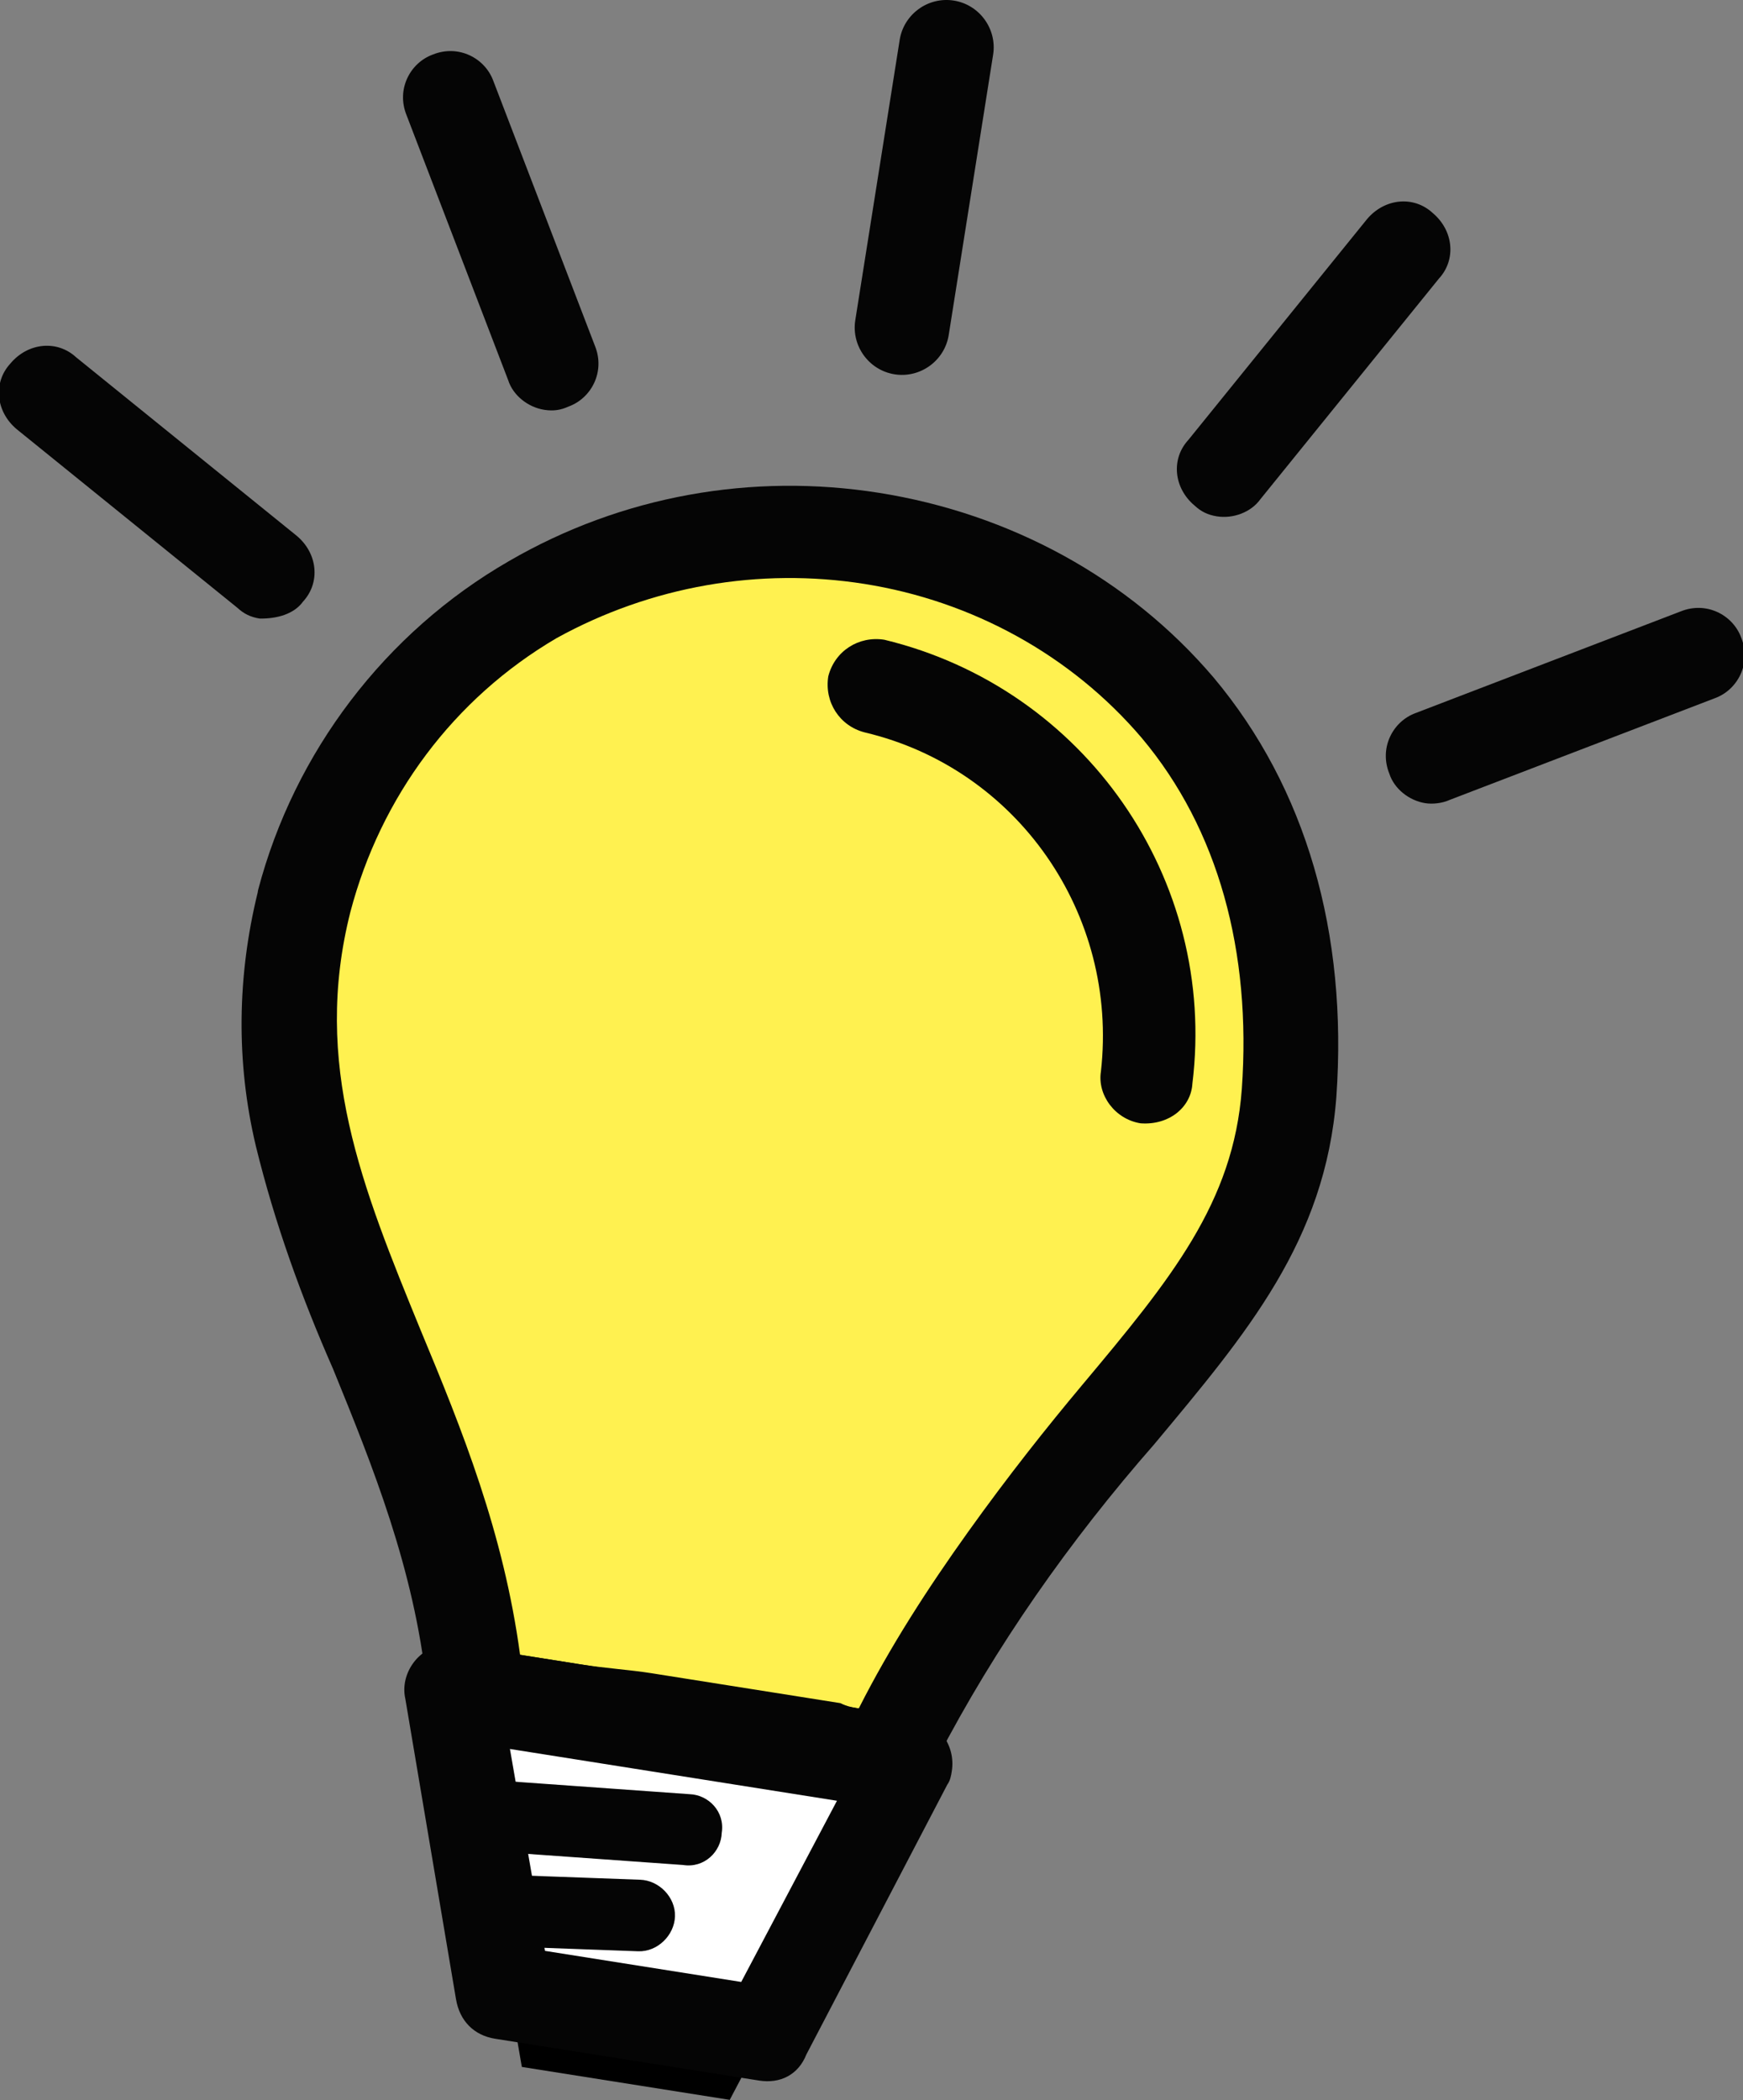 <?xml version="1.0" encoding="utf-8"?>
<!-- Generator: Adobe Illustrator 24.3.0, SVG Export Plug-In . SVG Version: 6.00 Build 0)  -->
<svg version="1.1" id="レイヤー_1" xmlns="http://www.w3.org/2000/svg" xmlns:xlink="http://www.w3.org/1999/xlink" x="0px"
	 y="0px" viewBox="0 0 73.7 88.8" style="enable-background:new 0 0 73.7 88.8;" xml:space="preserve">
<rect x="0" y="0" width="73.7" height="88.8" fill="#808080" stroke="none"/>
<style type="text/css">
	.st0{fill:#FFF150;}
	.st1{fill:#050505;}
	.st2{fill:#FFFFFF;}
</style>
<g id="グループ_272" transform="translate(-200.549 -33.867) rotate(9)">
	<g id="グループ_70" transform="translate(998.943 154.445)">
		<g id="グループ_69" transform="translate(0 0)">
			<path id="パス_71" d="M-751.2-69.5l-8.9,0l-3.3-9.7l15.5,0L-751.2-69.5z"/>
			<path id="パス_72" class="st0" d="M-734.4-115.2c-2.2-27.1-39.2-26.8-42.5-1.5c-1.1,12.6,9.2,19.1,12.4,31.8
				c-0.8,0.5,6.4,0,8.5,0.1c0.7,0,0.2,0,1.6,0c3.8-0.1,8.2,0.3,7.7-0.5C-741.9-100.3-733.6-105.5-734.4-115.2z"/>
			<path id="パス_72_-_アウトライン" class="st1" d="M-755.6-137.6L-755.6-137.6c5.6,0,11,1.9,15.2,5.5
				c4.6,4,7.3,9.8,7.9,16.7c0.5,6.1-2.2,10.5-5.3,15.7c-2.9,4.6-5.3,9.5-7,14.6c0,0.4-0.1,0.7-0.3,1c-0.5,0.8-1.4,1.3-2.3,1.3
				c-0.6,0.1-1.3,0.1-1.9,0.1c-0.6,0-1.2,0-1.8,0c-0.7,0-1.4,0-2.1,0c-0.5,0-0.9,0-1.3,0h-0.1c-0.2,0-0.4,0-0.6,0
				c-0.3,0-0.4,0-0.4,0s-0.1,0-0.2,0s-0.2,0-0.4,0h-0.1c-0.2,0-0.6,0-1.1,0c-0.8,0-1.9,0-2.9,0.1c-1,0-2,0-2.8,0c-0.5,0-0.9,0-1.2,0
				c-0.2,0-0.4,0-0.6-0.1c-0.8-0.2-1.4-0.7-1.6-1.5c0-0.2-0.1-0.4-0.1-0.6c-1.3-4.8-3.7-8.8-6-12.6c-1.8-2.8-3.4-5.7-4.7-8.8
				c-1.4-3.4-1.9-7-1.6-10.6c0,0,0-0.1,0-0.1c0.6-6,3.6-11.6,8.3-15.4C-766.3-135.8-761-137.6-755.6-137.6z M-748.4-86.7
				c0.9-2.8,2.1-5.5,3.4-8.1c1.3-2.6,2.6-4.9,3.8-6.9c3-5,5.1-8.6,4.7-13.4c-0.5-5.8-2.7-10.7-6.5-14c-3.5-3-8-4.6-12.6-4.6l0,0
				c-4.5,0-8.9,1.5-12.5,4.3c-3.9,3.2-6.3,7.8-6.8,12.8c-0.6,6.6,2.3,11.4,5.7,17c2.4,3.9,4.8,7.9,6.3,12.9c0.7,0,1.7,0,2.6,0
				c1,0,2.1-0.1,3-0.1c0.6,0,1,0,1.4,0c0.1,0,0.2,0,0.2,0h0.1c0.1,0,0.3,0,0.6,0c0.2,0,0.4,0,0.6,0c0.4,0,0.8,0,1.3,0
				c0.7,0,1.5,0,2.2,0c0.6,0,1.2,0,1.7,0C-748.9-86.7-748.6-86.7-748.4-86.7L-748.4-86.7z"/>
			<path id="パス_73" class="st1" d="M-740.5-113c-1.1,0-2-0.9-2-1.9c-0.3-6.7-5.5-12.1-12.1-12.6c-1.1-0.1-1.9-1-1.9-2.1
				c0.1-1.1,1-1.9,2.1-1.9c8.7,0.7,15.5,7.8,15.8,16.5C-738.5-114-739.3-113.1-740.5-113L-740.5-113L-740.5-113z"/>
			<path id="パス_74" class="st2" d="M-750.1-72.5l-11.3,0l-4.1-12.2l19.5,0L-750.1-72.5z"/>
			<path id="パス_74_-_アウトライン" class="st1" d="M-750.1-70.5l-11.3,0c-0.9,0-1.6-0.5-1.9-1.4l-4.1-12.2
				c-0.4-1,0.2-2.2,1.2-2.5c0.2-0.1,0.4-0.1,0.6-0.1l19.5,0c1.1,0,2,0.9,2,2c0,0.2,0,0.4-0.1,0.6l-4.1,12.2
				C-748.5-71-749.2-70.5-750.1-70.5z M-759.9-74.5h8.4l2.8-8.2l-14,0L-759.9-74.5z"/>
			<path id="線_30" class="st1" d="M-764.1-78.2c-0.8,0-1.4-0.6-1.5-1.4c-0.1-0.8,0.5-1.6,1.4-1.6c0,0,0,0,0,0l9.3-0.8
				c0.8-0.1,1.6,0.5,1.6,1.4c0,0,0,0,0,0c0.1,0.8-0.5,1.6-1.4,1.6c0,0,0,0,0,0l-9.3,0.8C-764-78.2-764.1-78.2-764.1-78.2z"/>
			<path id="線_31" class="st1" d="M-762.8-74.3c-0.8,0-1.4-0.6-1.5-1.3c-0.1-0.8,0.5-1.6,1.3-1.7c0,0,0,0,0,0l6.6-0.8
				c0.8-0.1,1.6,0.5,1.7,1.3c0,0,0,0,0,0c0.1,0.8-0.5,1.6-1.3,1.7l-6.6,0.8C-762.6-74.3-762.7-74.3-762.8-74.3z"/>
		</g>
	</g>
	<g id="グループ_71" transform="translate(984.915 133.392)">
		<path id="線_32" class="st1" d="M-741.7-121.6c-1.1,0-2-0.9-2-2v-12c0-1.1,0.9-2,2-2s2,0.9,2,2v12
			C-739.7-122.5-740.6-121.6-741.7-121.6z"/>
		<path id="線_33" class="st1" d="M-756.1-117.8c-0.7,0-1.4-0.4-1.7-1l-6-10.4c-0.6-1-0.2-2.2,0.7-2.7c1-0.6,2.2-0.2,2.7,0.7
			l6,10.4c0.6,1,0.2,2.2-0.7,2.7C-755.4-117.9-755.7-117.8-756.1-117.8z"/>
		<path id="線_34" class="st1" d="M-766.6-107.2c-0.4,0-0.7-0.1-1-0.3l-10.4-6c-1-0.6-1.3-1.8-0.7-2.7c0.6-1,1.8-1.3,2.7-0.7
			l10.4,6c1,0.6,1.3,1.8,0.7,2.7C-765.2-107.6-765.9-107.3-766.6-107.2L-766.6-107.2z"/>
		<path id="線_35-3" class="st1" d="M-716.7-107.2c-0.7,0-1.4-0.4-1.7-1c-0.6-1-0.2-2.2,0.7-2.7c0,0,0,0,0,0l10.4-6
			c1-0.6,2.2-0.2,2.7,0.7c0.6,1,0.2,2.2-0.7,2.7l-10.4,6C-716-107.3-716.4-107.2-716.7-107.2z"/>
		<path id="線_36-3" class="st1" d="M-727.3-117.8c-0.4,0-0.7-0.1-1-0.3c-1-0.6-1.3-1.8-0.7-2.7l6-10.4c0.6-1,1.8-1.3,2.7-0.7
			c1,0.6,1.3,1.8,0.7,2.7l-6,10.4C-725.9-118.2-726.6-117.8-727.3-117.8z"/>
	</g>
</g>
</svg>
